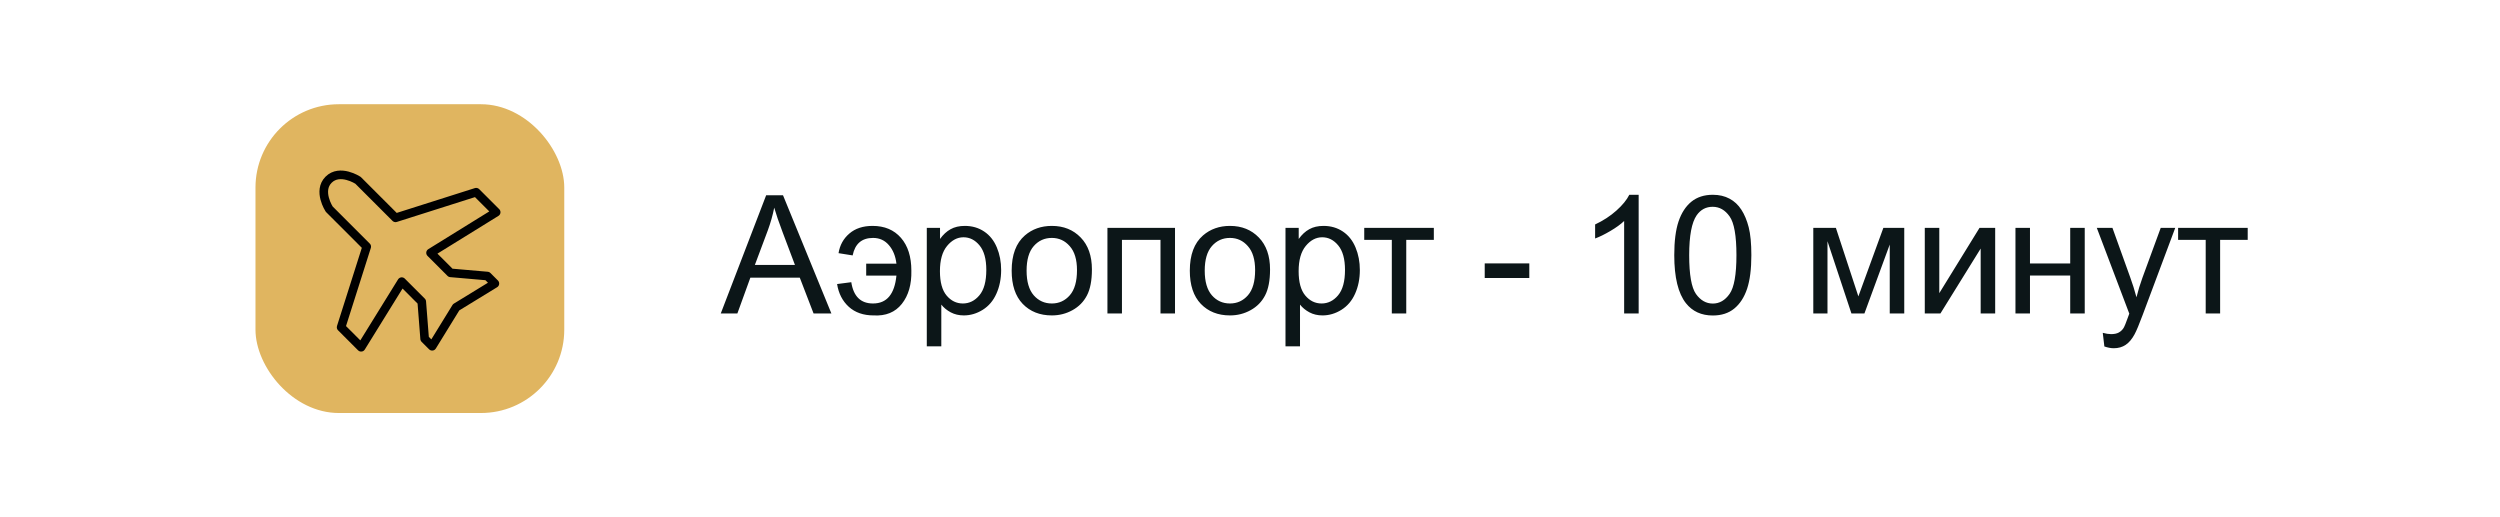 <?xml version="1.0" encoding="UTF-8"?> <svg xmlns="http://www.w3.org/2000/svg" width="319" height="66" viewBox="0 0 319 66" fill="none"><g filter="url(#filter0_b_582_302)"><rect x="1" width="317.778" height="66" rx="31.61" fill="white" fill-opacity="0.25"></rect><rect x="32.6" y="13.3" width="39.4" height="39.4" rx="10.634" fill="#E0B560"></rect><path d="M42.007 26.683C42.007 26.683 40.495 24.366 41.93 22.93C43.367 21.494 45.683 23.007 45.683 23.007L50.47 27.794L60.759 24.526L63.312 27.079L54.938 32.262L57.491 34.815L62.188 35.223L63.146 36.18L58.206 39.206L55.142 44.184L54.185 43.227L53.815 38.491L51.262 35.938L46.079 44.312L43.526 41.759L46.794 31.47L42.007 26.683Z" stroke="black" stroke-width="1.1" stroke-linejoin="round"></path><path d="M91.969 40L97.762 24.915H99.912L106.086 40H103.812L102.053 35.431H95.745L94.088 40H91.969ZM96.321 33.806H101.435L99.861 29.628C99.381 28.359 99.024 27.316 98.791 26.5C98.599 27.467 98.328 28.427 97.978 29.381L96.321 33.806ZM110.526 33.641H114.385C114.268 32.667 113.946 31.878 113.418 31.274C112.896 30.664 112.224 30.359 111.401 30.359C109.967 30.359 109.099 31.103 108.798 32.591L106.997 32.303C107.162 31.281 107.621 30.448 108.376 29.803C109.13 29.151 110.118 28.825 111.339 28.825C112.869 28.825 114.076 29.333 114.961 30.348C115.846 31.363 116.289 32.76 116.289 34.536C116.33 36.285 115.925 37.699 115.074 38.776C114.224 39.846 113.023 40.336 111.473 40.247C110.17 40.247 109.113 39.88 108.304 39.146C107.501 38.412 107.004 37.445 106.812 36.244L108.623 36.008C108.904 37.819 109.827 38.724 111.391 38.724C112.276 38.724 112.965 38.429 113.459 37.839C113.96 37.242 114.268 36.351 114.385 35.164H110.526V33.641ZM118.259 44.188V29.072H119.947V30.492C120.345 29.937 120.794 29.522 121.295 29.247C121.795 28.966 122.403 28.825 123.116 28.825C124.049 28.825 124.872 29.066 125.585 29.546C126.299 30.026 126.837 30.705 127.201 31.583C127.564 32.454 127.746 33.411 127.746 34.454C127.746 35.572 127.544 36.58 127.139 37.479C126.741 38.371 126.158 39.057 125.39 39.537C124.629 40.01 123.826 40.247 122.982 40.247C122.365 40.247 121.809 40.117 121.315 39.856C120.828 39.595 120.427 39.266 120.111 38.868V44.188H118.259ZM119.936 34.598C119.936 36.004 120.221 37.043 120.79 37.716C121.36 38.388 122.049 38.724 122.859 38.724C123.682 38.724 124.385 38.378 124.968 37.685C125.558 36.985 125.853 35.905 125.853 34.444C125.853 33.051 125.565 32.008 124.989 31.316C124.419 30.623 123.737 30.276 122.941 30.276C122.152 30.276 121.452 30.647 120.842 31.387C120.238 32.121 119.936 33.192 119.936 34.598ZM129.089 34.536C129.089 32.513 129.652 31.014 130.777 30.04C131.717 29.23 132.862 28.825 134.214 28.825C135.716 28.825 136.944 29.319 137.897 30.307C138.851 31.288 139.328 32.646 139.328 34.382C139.328 35.788 139.115 36.896 138.69 37.705C138.271 38.508 137.657 39.132 136.848 39.578C136.045 40.024 135.167 40.247 134.214 40.247C132.684 40.247 131.446 39.757 130.499 38.776C129.559 37.795 129.089 36.382 129.089 34.536ZM130.993 34.536C130.993 35.936 131.298 36.985 131.909 37.685C132.519 38.378 133.287 38.724 134.214 38.724C135.133 38.724 135.898 38.374 136.508 37.675C137.119 36.975 137.424 35.908 137.424 34.474C137.424 33.123 137.115 32.101 136.498 31.408C135.887 30.708 135.126 30.359 134.214 30.359C133.287 30.359 132.519 30.705 131.909 31.398C131.298 32.091 130.993 33.137 130.993 34.536ZM141.308 29.072H149.931V40H148.079V30.605H143.161V40H141.308V29.072ZM151.82 34.536C151.82 32.513 152.382 31.014 153.507 30.04C154.447 29.23 155.592 28.825 156.944 28.825C158.446 28.825 159.674 29.319 160.628 30.307C161.581 31.288 162.058 32.646 162.058 34.382C162.058 35.788 161.845 36.896 161.42 37.705C161.001 38.508 160.387 39.132 159.578 39.578C158.775 40.024 157.897 40.247 156.944 40.247C155.414 40.247 154.176 39.757 153.229 38.776C152.289 37.795 151.82 36.382 151.82 34.536ZM153.723 34.536C153.723 35.936 154.028 36.985 154.639 37.685C155.249 38.378 156.018 38.724 156.944 38.724C157.863 38.724 158.628 38.374 159.238 37.675C159.849 36.975 160.154 35.908 160.154 34.474C160.154 33.123 159.846 32.101 159.228 31.408C158.618 30.708 157.856 30.359 156.944 30.359C156.018 30.359 155.249 30.705 154.639 31.398C154.028 32.091 153.723 33.137 153.723 34.536ZM164.029 44.188V29.072H165.716V30.492C166.114 29.937 166.563 29.522 167.064 29.247C167.565 28.966 168.172 28.825 168.885 28.825C169.818 28.825 170.641 29.066 171.355 29.546C172.068 30.026 172.607 30.705 172.97 31.583C173.334 32.454 173.516 33.411 173.516 34.454C173.516 35.572 173.313 36.58 172.909 37.479C172.511 38.371 171.928 39.057 171.159 39.537C170.398 40.01 169.595 40.247 168.751 40.247C168.134 40.247 167.578 40.117 167.085 39.856C166.598 39.595 166.196 39.266 165.881 38.868V44.188H164.029ZM165.706 34.598C165.706 36.004 165.99 37.043 166.56 37.716C167.129 38.388 167.819 38.724 168.628 38.724C169.451 38.724 170.154 38.378 170.737 37.685C171.327 36.985 171.622 35.905 171.622 34.444C171.622 33.051 171.334 32.008 170.758 31.316C170.189 30.623 169.506 30.276 168.71 30.276C167.921 30.276 167.222 30.647 166.611 31.387C166.008 32.121 165.706 33.192 165.706 34.598ZM174.077 29.072H182.957V30.605H179.438V40H177.596V30.605H174.077V29.072ZM189.45 35.472V33.61H195.14V35.472H189.45ZM209.093 40H207.241V28.198C206.795 28.623 206.209 29.048 205.482 29.474C204.761 29.899 204.113 30.218 203.537 30.431V28.64C204.573 28.153 205.478 27.563 206.253 26.87C207.028 26.177 207.577 25.505 207.9 24.854H209.093V40ZM213.636 32.561C213.636 30.777 213.818 29.343 214.182 28.259C214.552 27.169 215.097 26.328 215.818 25.738C216.545 25.149 217.457 24.854 218.555 24.854C219.364 24.854 220.074 25.018 220.685 25.348C221.295 25.67 221.799 26.14 222.197 26.757C222.595 27.368 222.907 28.115 223.134 29C223.36 29.878 223.473 31.065 223.473 32.561C223.473 34.33 223.291 35.761 222.928 36.851C222.564 37.935 222.019 38.776 221.292 39.372C220.572 39.962 219.659 40.257 218.555 40.257C217.1 40.257 215.958 39.736 215.128 38.693C214.134 37.438 213.636 35.394 213.636 32.561ZM215.54 32.561C215.54 35.037 215.828 36.687 216.404 37.51C216.987 38.326 217.704 38.734 218.555 38.734C219.405 38.734 220.119 38.323 220.695 37.5C221.278 36.676 221.57 35.03 221.57 32.561C221.57 30.077 221.278 28.427 220.695 27.611C220.119 26.795 219.399 26.387 218.534 26.387C217.684 26.387 217.004 26.747 216.497 27.467C215.859 28.386 215.54 30.084 215.54 32.561ZM231.376 29.072H234.257L237.128 37.819L240.318 29.072H242.983V40H241.131V31.202L237.9 40H236.243L233.187 30.78V40H231.376V29.072ZM245.602 29.072H247.454V37.407L252.589 29.072H254.585V40H252.733V31.717L247.598 40H245.602V29.072ZM257.173 29.072H259.025V33.62H264.159V29.072H266.012V40H264.159V35.154H259.025V40H257.173V29.072ZM268.517 44.209L268.312 42.469C268.716 42.579 269.07 42.634 269.371 42.634C269.783 42.634 270.112 42.566 270.359 42.428C270.606 42.291 270.809 42.099 270.966 41.852C271.083 41.667 271.272 41.207 271.532 40.473C271.567 40.37 271.621 40.219 271.697 40.021L267.55 29.072H269.546L271.82 35.401C272.115 36.203 272.379 37.047 272.613 37.932C272.825 37.081 273.079 36.251 273.374 35.442L275.71 29.072H277.562L273.405 40.185C272.959 41.386 272.613 42.212 272.366 42.665C272.036 43.276 271.659 43.721 271.234 44.003C270.809 44.291 270.301 44.435 269.711 44.435C269.354 44.435 268.956 44.359 268.517 44.209ZM277.927 29.072H286.807V30.605H283.288V40H281.447V30.605H277.927V29.072Z" fill="#0C1618"></path></g><defs><filter id="filter0_b_582_302" x="-49.111" y="-50" width="418" height="166" filterUnits="userSpaceOnUse" color-interpolation-filters="sRGB"><feFlood flood-opacity="0" result="BackgroundImageFix"></feFlood><feGaussianBlur in="BackgroundImageFix" stdDeviation="25"></feGaussianBlur><feComposite in2="SourceAlpha" operator="in" result="effect1_backgroundBlur_582_302"></feComposite><feBlend mode="normal" in="SourceGraphic" in2="effect1_backgroundBlur_582_302" result="shape"></feBlend></filter></defs></svg> 